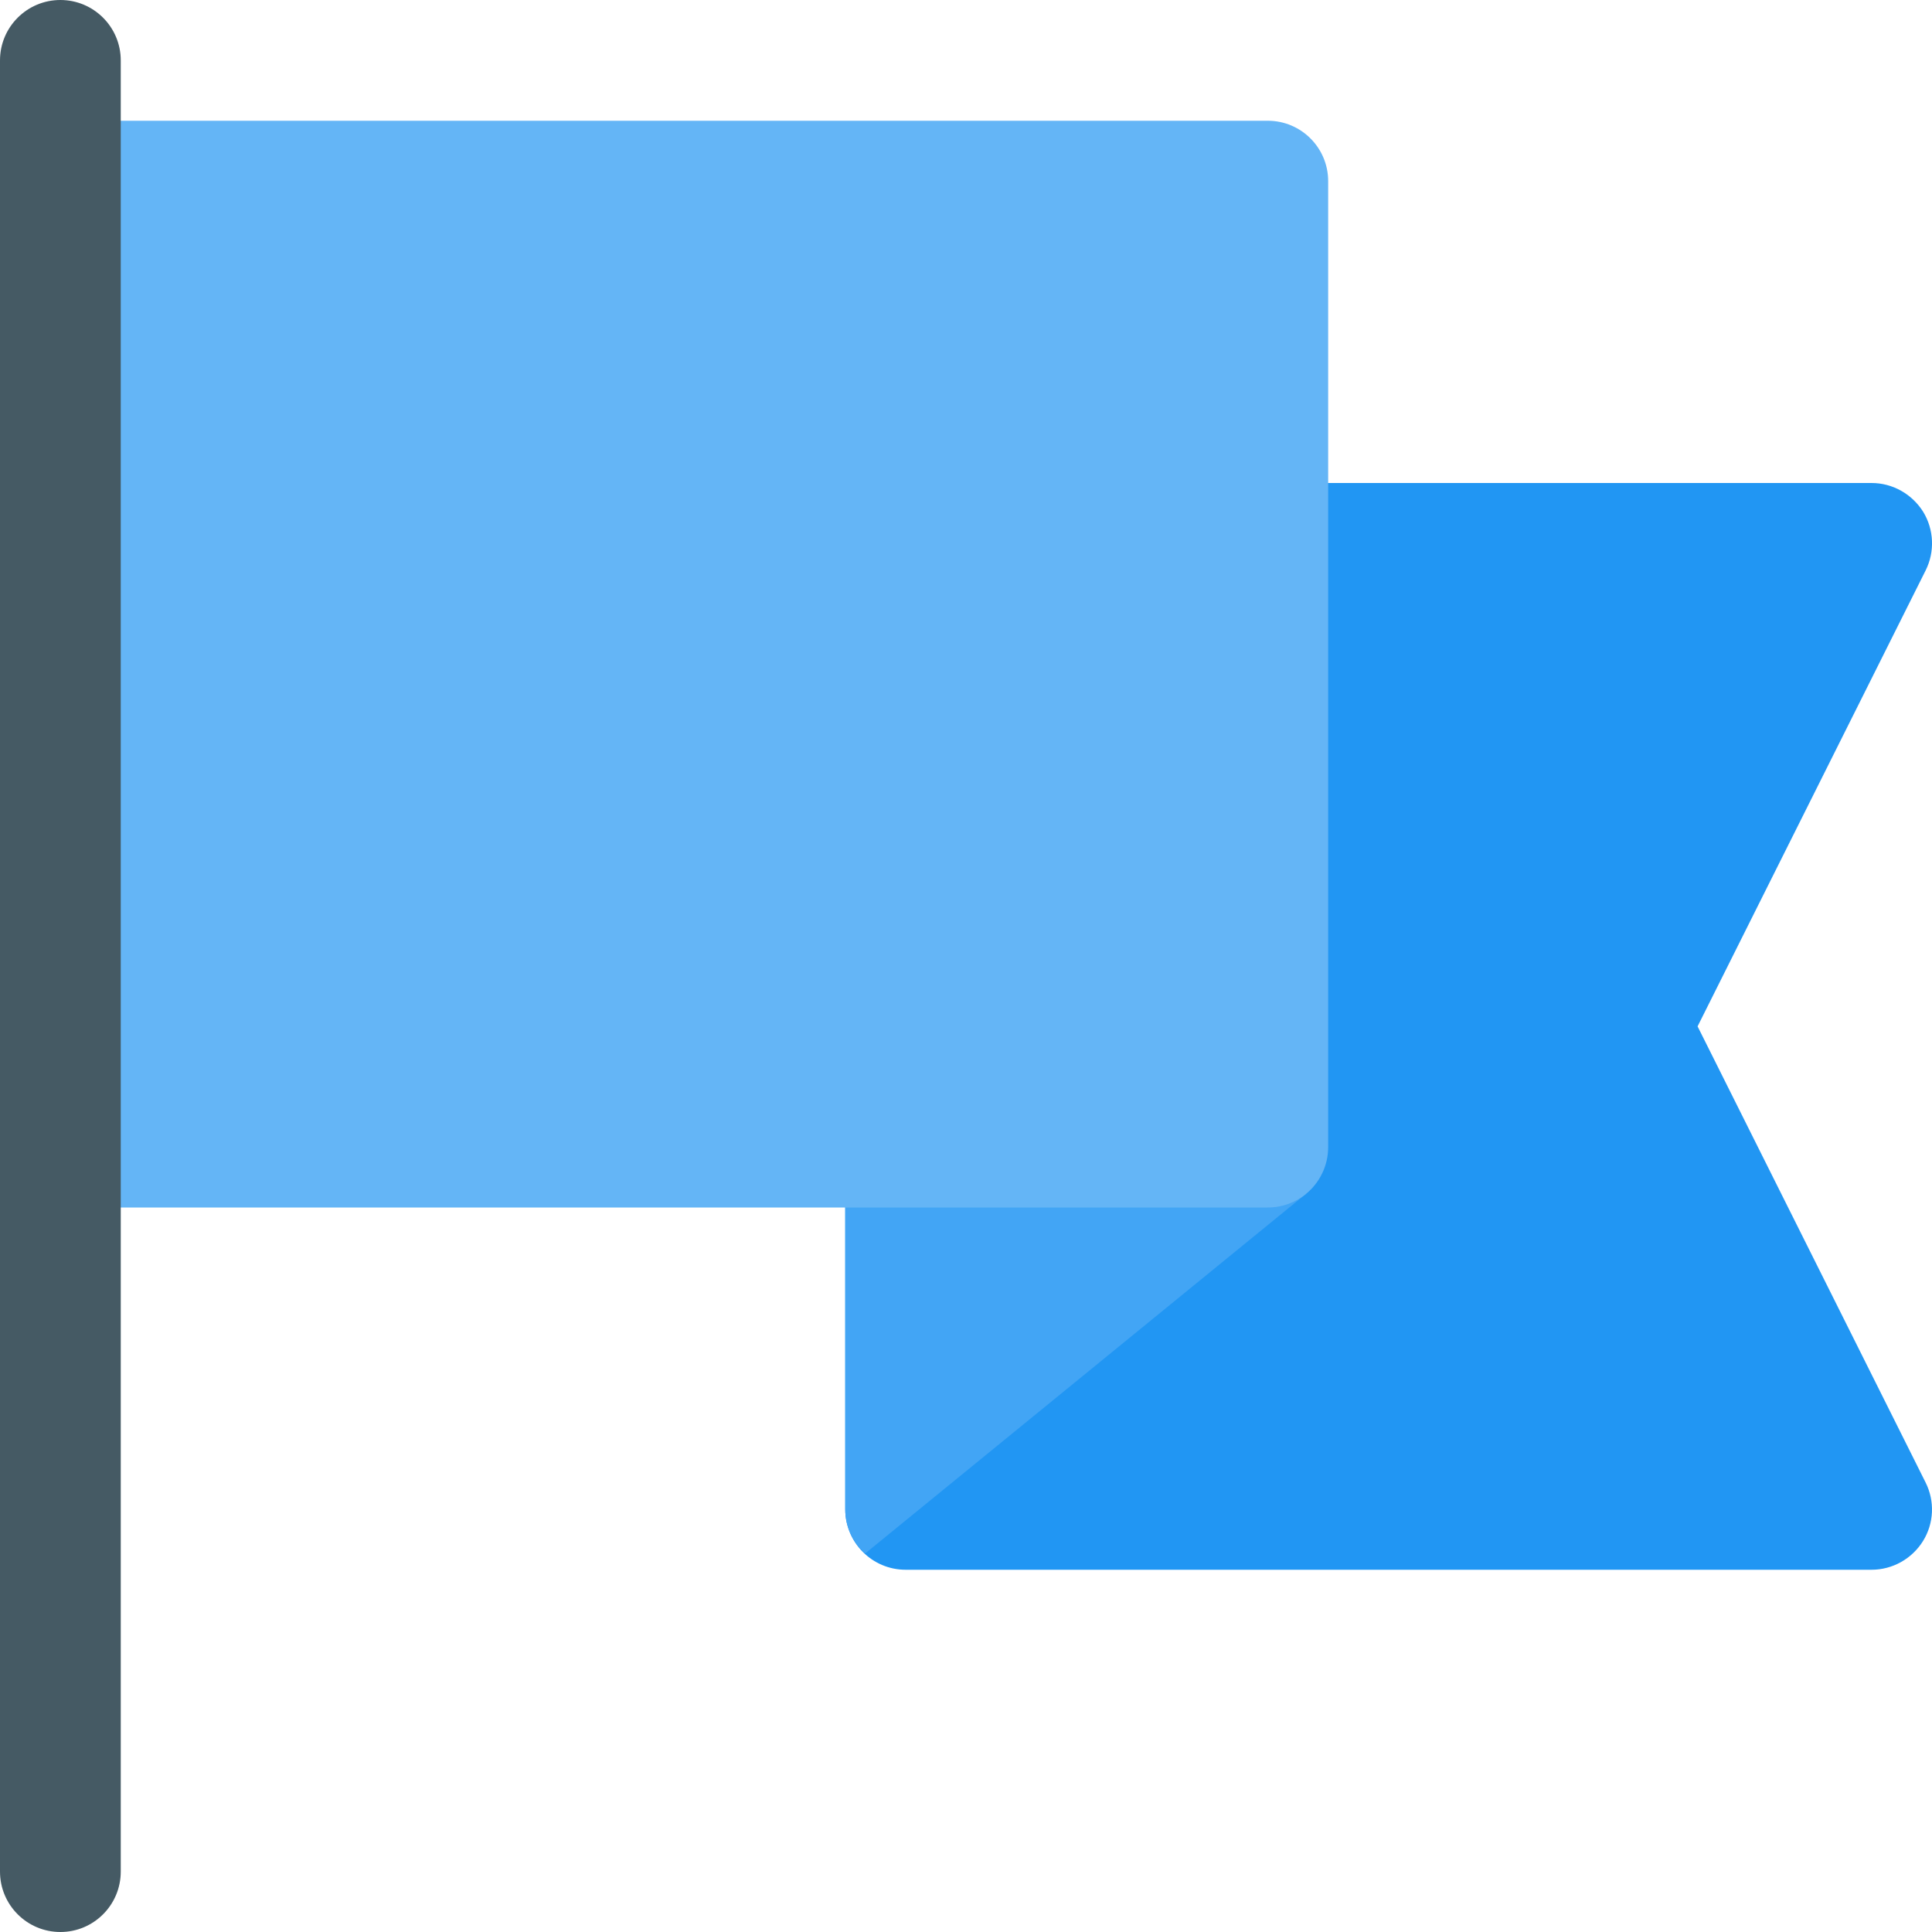 <svg preserveAspectRatio="none" width="100%" height="100%" overflow="visible" style="display: block;" viewBox="0 0 24 24" fill="none" xmlns="http://www.w3.org/2000/svg">
<g id="Capa_1" clip-path="url(#clip0_0_9)">
<path id="Vector" d="M21.088 12.75L23.921 7.086C24.037 6.854 24.025 6.578 23.89 6.357C23.75 6.135 23.509 6 23.249 6H15.749C15.485 6 15.241 6.138 15.106 6.365L10.606 13.864C10.536 13.98 10.5 14.113 10.5 14.25V18.75C10.5 19.164 10.836 19.5 11.25 19.5H23.249C23.509 19.5 23.75 19.365 23.888 19.144C24.025 18.924 24.037 18.648 23.92 18.415L21.088 12.75Z" fill="#2196F3"/>
<path id="Vector_2" d="M10.746 19.299L16.222 14.832L10.5 14.25V18.75C10.5 18.969 10.597 19.161 10.746 19.299Z" fill="#42A5F5"/>
<path id="Vector_3" d="M15.749 1.5H0.75C0.336 1.5 0 1.836 0 2.25V14.25C0 14.664 0.336 15 0.75 15H15.749C15.929 15 16.094 14.937 16.223 14.832C16.391 14.694 16.499 14.484 16.499 14.25V2.25C16.499 1.836 16.163 1.5 15.749 1.5Z" fill="#64B5F6"/>
<path id="Vector_4" d="M0.75 24C0.336 24 0 23.664 0 23.25V0.75C0 0.336 0.336 0 0.75 0C1.164 0 1.5 0.336 1.5 0.75V23.25C1.5 23.664 1.164 24 0.75 24Z" fill="#455A64"/>
</g>
<defs>
<clipPath id="clip0_0_9">
<rect width="24" height="24" fill="white"/>
</clipPath>
</defs>
</svg>
